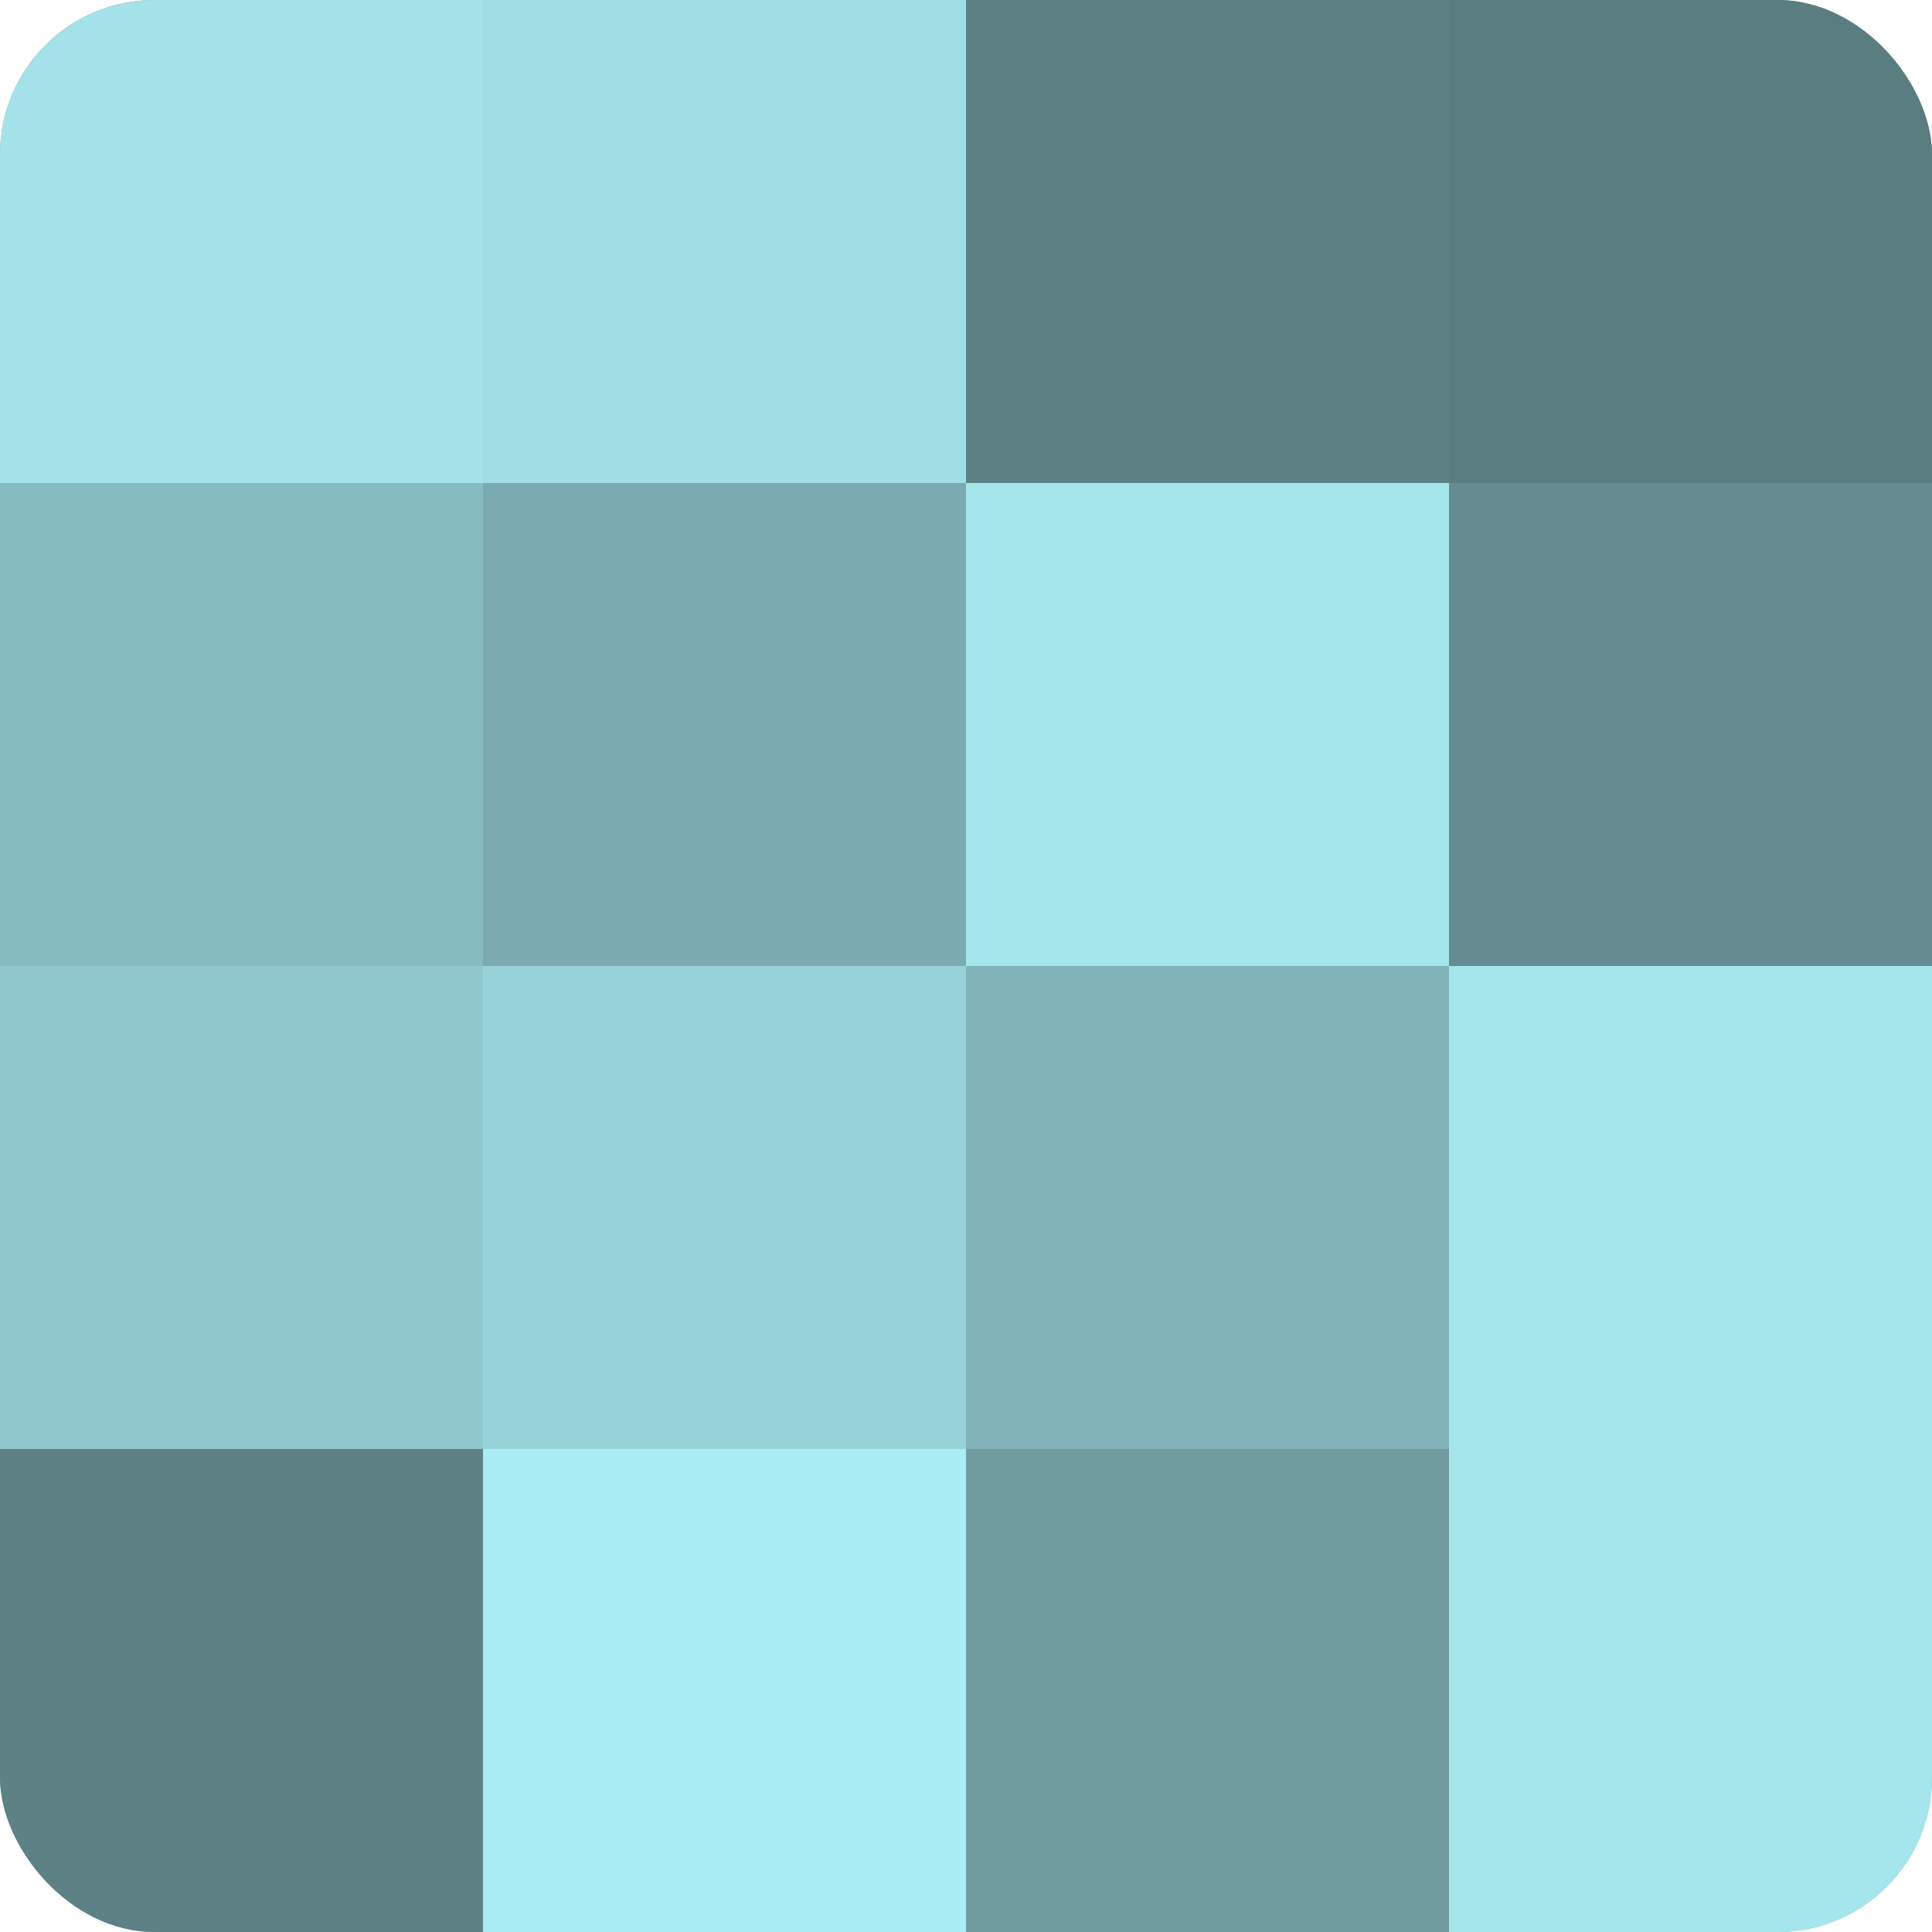 <?xml version="1.0" encoding="UTF-8"?>
<svg xmlns="http://www.w3.org/2000/svg" width="60" height="60" viewBox="0 0 100 100" preserveAspectRatio="xMidYMid meet"><defs><clipPath id="c" width="100" height="100"><rect width="100" height="100" rx="8" ry="8"/></clipPath></defs><g clip-path="url(#c)"><rect width="100" height="100" fill="#709ca0"/><rect width="25" height="25" fill="#a2e2e8"/><rect y="25" width="25" height="25" fill="#86bbc0"/><rect y="50" width="25" height="25" fill="#8fc7cc"/><rect y="75" width="25" height="25" fill="#5d8184"/><rect x="25" width="25" height="25" fill="#9fdee4"/><rect x="25" y="25" width="25" height="25" fill="#7babb0"/><rect x="25" y="50" width="25" height="25" fill="#97d2d8"/><rect x="25" y="75" width="25" height="25" fill="#abedf4"/><rect x="50" width="25" height="25" fill="#5d8184"/><rect x="50" y="25" width="25" height="25" fill="#a5e6ec"/><rect x="50" y="50" width="25" height="25" fill="#81b3b8"/><rect x="50" y="75" width="25" height="25" fill="#709ca0"/><rect x="75" width="25" height="25" fill="#5a7d80"/><rect x="75" y="25" width="25" height="25" fill="#658c90"/><rect x="75" y="50" width="25" height="25" fill="#a5e6ec"/><rect x="75" y="75" width="25" height="25" fill="#a5e6ec"/></g></svg>
